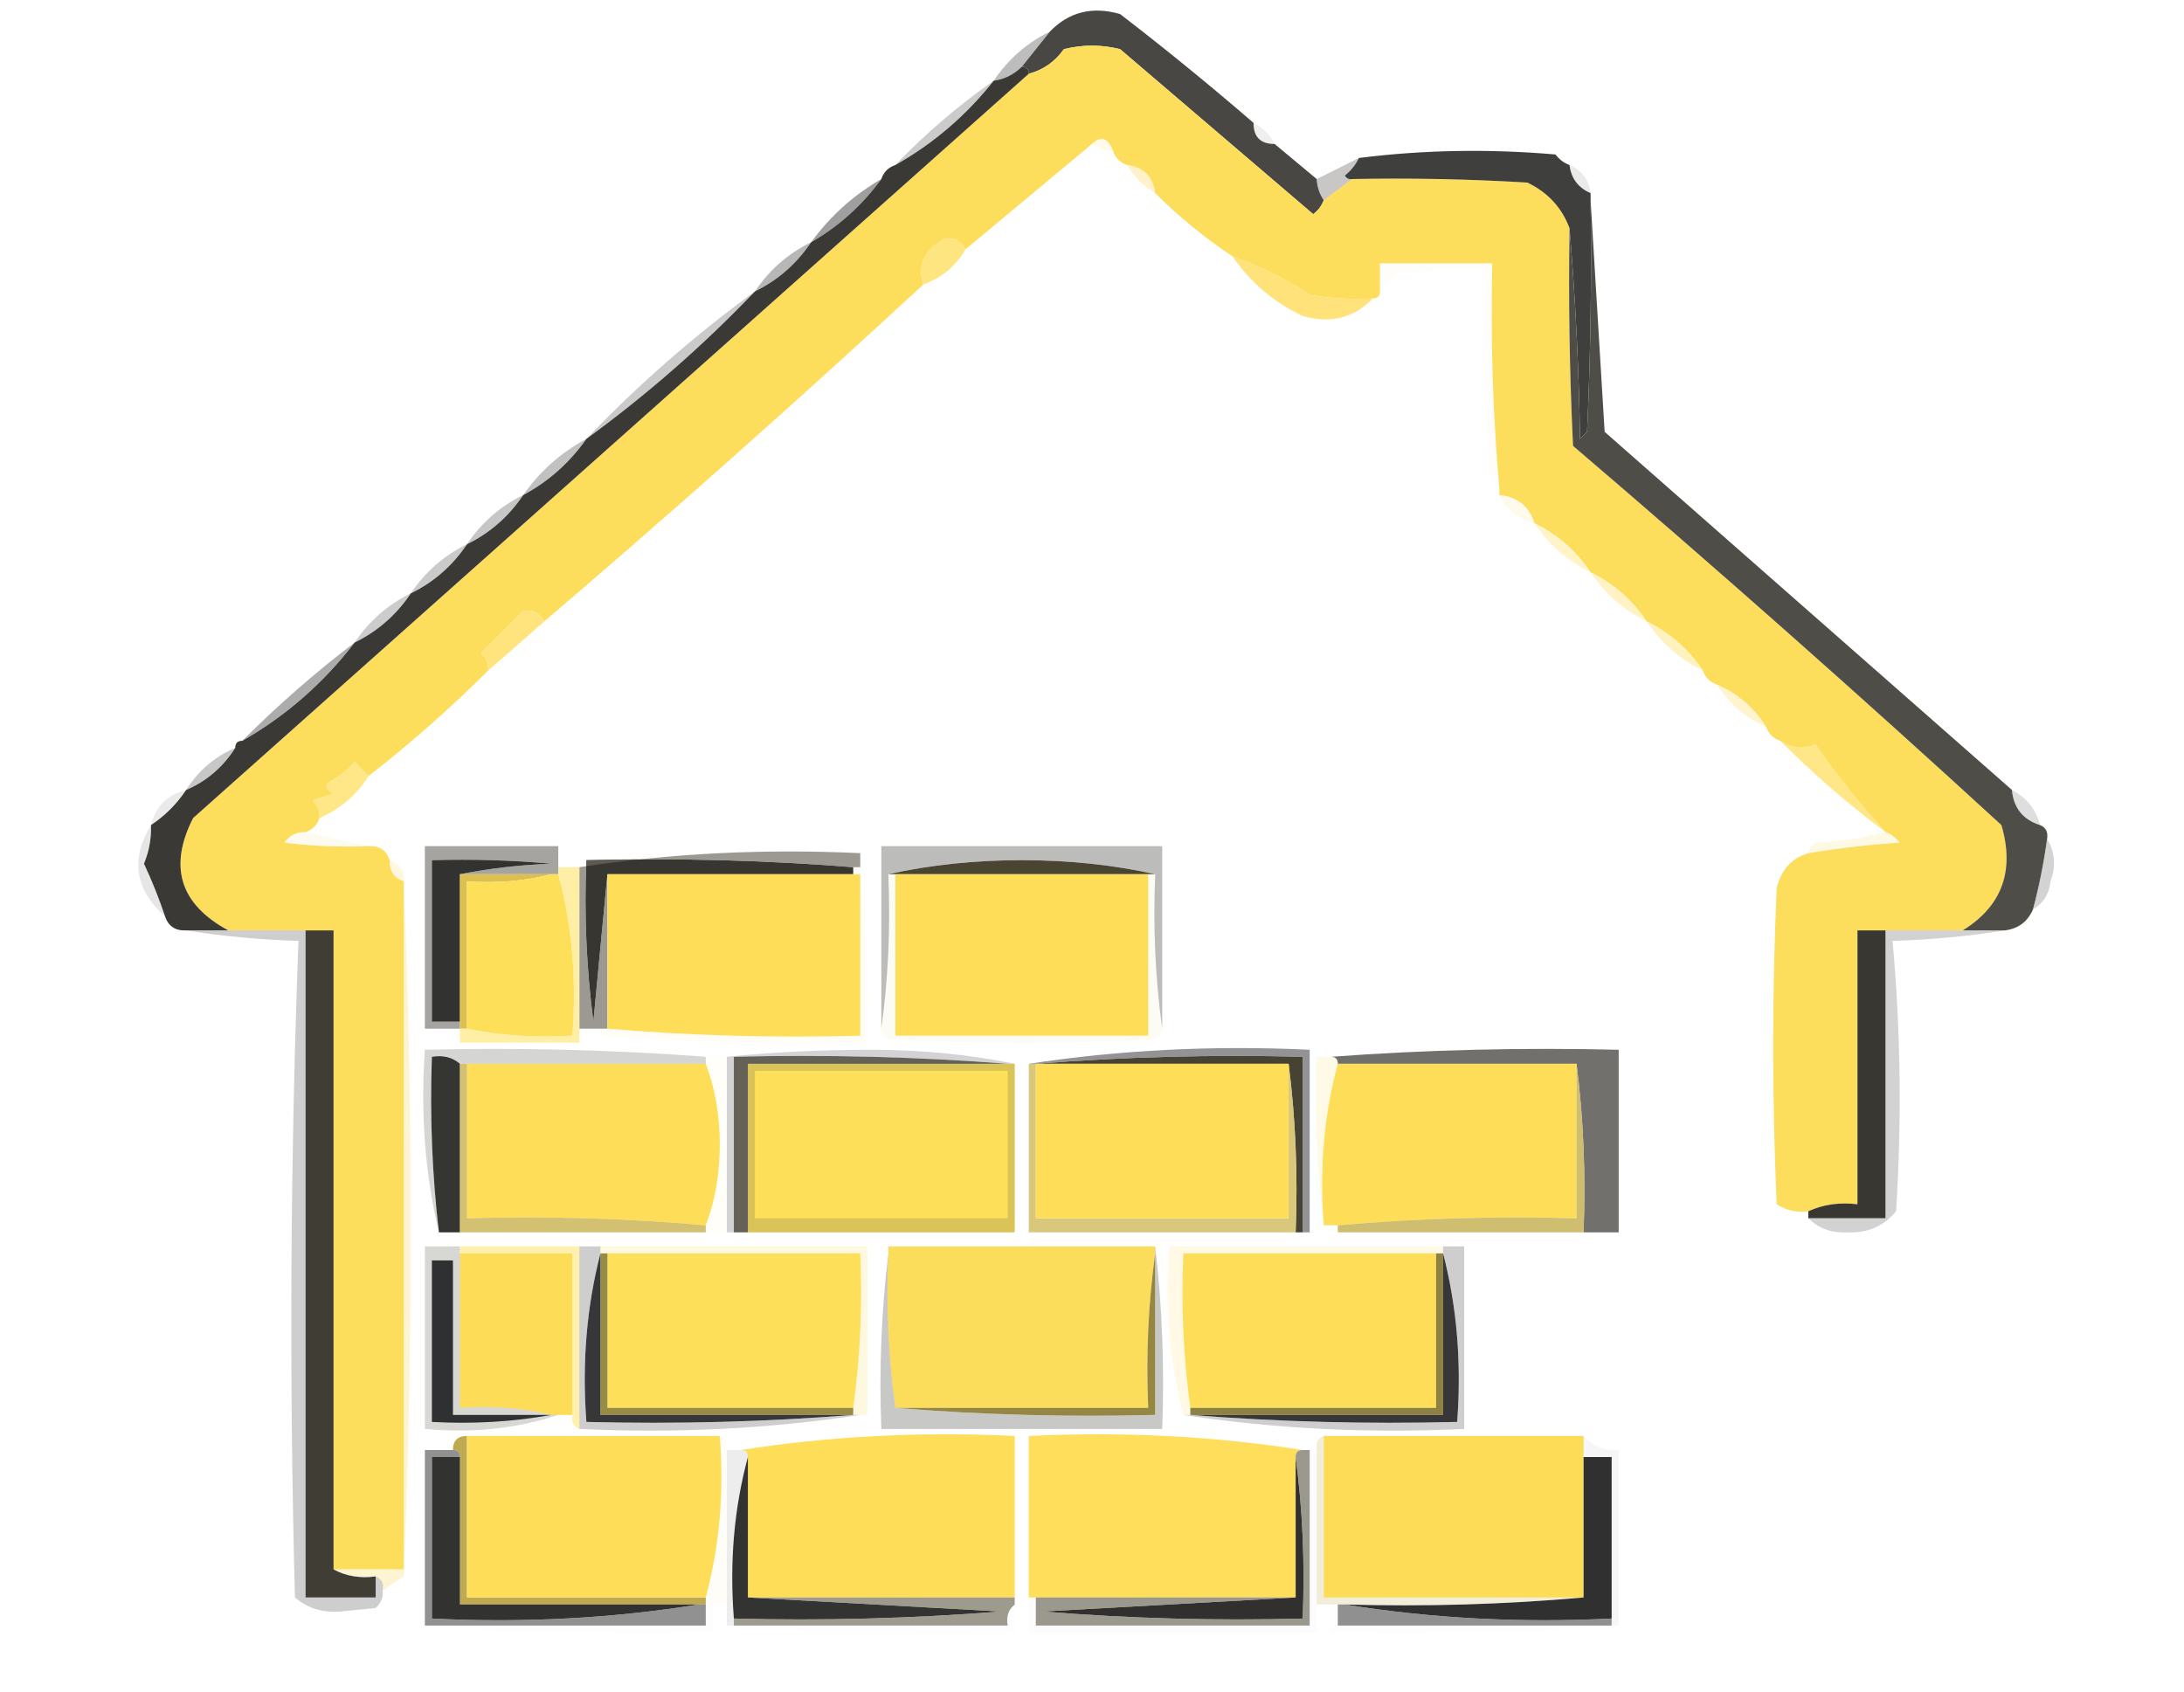 <?xml version="1.0" encoding="UTF-8"?> <svg xmlns="http://www.w3.org/2000/svg" xmlns:xlink="http://www.w3.org/1999/xlink" version="1.1" width="311px" height="241px" style="shape-rendering:geometricPrecision; text-rendering:geometricPrecision; image-rendering:optimizeQuality; fill-rule:evenodd; clip-rule:evenodd"><g><path style="opacity:0.999" fill="#484743" d="M 178.5,17.5 C 178.5,19.5 179.5,20.5 181.5,20.5C 183.5,22.167 185.5,23.833 187.5,25.5C 187.557,26.609 187.89,27.609 188.5,28.5C 188.217,29.289 187.717,29.956 187,30.5C 177.833,22.667 168.667,14.833 159.5,7C 156.833,6.333 154.167,6.333 151.5,7C 150.211,8.802 148.544,9.969 146.5,10.5C 146.5,9.833 146.167,9.5 145.5,9.5C 146.833,7.833 148.167,6.167 149.5,4.5C 152.204,1.697 155.537,0.863 159.5,2C 165.998,7.001 172.331,12.167 178.5,17.5 Z"></path></g><g><path style="opacity:1" fill="#fcdd5c" d="M 188.5,28.5 C 189.872,27.488 191.205,26.488 192.5,25.5C 200.84,25.334 209.173,25.5 217.5,26C 220.409,27.405 222.409,29.572 223.5,32.5C 223.334,42.839 223.5,53.172 224,63.5C 244.63,81.128 264.964,99.128 285,117.5C 286.913,124.03 285.08,129.03 279.5,132.5C 275.833,132.5 272.167,132.5 268.5,132.5C 267.167,132.5 265.833,132.5 264.5,132.5C 264.5,145.5 264.5,158.5 264.5,171.5C 261.941,171.198 259.607,171.532 257.5,172.5C 255.856,172.714 254.356,172.38 253,171.5C 252.333,156.5 252.333,141.5 253,126.5C 253.612,123.885 255.112,122.219 257.5,121.5C 261.785,120.792 266.118,120.292 270.5,120C 269.956,119.283 269.289,118.783 268.5,118.5C 264.865,114.532 261.532,110.365 258.5,106C 256.82,106.771 255.153,106.605 253.5,105.5C 252.5,105.167 251.833,104.5 251.5,103.5C 249.761,100.757 247.427,98.757 244.5,97.5C 243.5,97.167 242.833,96.5 242.5,95.5C 240.431,92.427 237.764,90.094 234.5,88.5C 232.431,85.427 229.764,83.094 226.5,81.5C 224.431,78.427 221.764,76.094 218.5,74.5C 217.73,72.065 216.063,70.731 213.5,70.5C 213.5,70.167 213.5,69.833 213.5,69.5C 212.57,58.872 212.237,48.205 212.5,37.5C 207.167,37.5 201.833,37.5 196.5,37.5C 196.5,38.833 196.5,40.167 196.5,41.5C 196.5,42.167 196.167,42.5 195.5,42.5C 192.482,42.665 189.482,42.498 186.5,42C 182.892,39.635 179.225,37.802 175.5,36.5C 171.518,33.848 167.851,30.848 164.5,27.5C 164.167,25.167 162.833,23.833 160.5,23.5C 159.5,23.167 158.833,22.5 158.5,21.5C 157.779,19.618 156.779,19.285 155.5,20.5C 149.5,25.5 143.5,30.5 137.5,35.5C 136.788,34.261 135.788,33.761 134.5,34C 131.593,35.623 130.593,37.79 131.5,40.5C 113.823,56.843 95.823,72.843 77.5,88.5C 76.788,87.261 75.788,86.761 74.5,87C 72.088,89.412 70.088,91.412 68.5,93C 69.252,93.671 69.586,94.504 69.5,95.5C 64.156,100.843 58.489,105.843 52.5,110.5C 51.849,109.909 51.182,109.243 50.5,108.5C 49.646,109.522 48.646,110.355 47.5,111C 46.167,111.667 46.167,112.333 47.5,113C 46.5,113.333 45.5,113.667 44.5,114C 45.252,114.671 45.586,115.504 45.5,116.5C 45.167,117.5 44.5,118.167 43.5,118.5C 42.244,118.461 41.244,118.961 40.5,120C 44.486,120.499 48.486,120.666 52.5,120.5C 54.027,120.427 55.027,121.094 55.5,122.5C 55.427,124.027 56.094,125.027 57.5,125.5C 57.5,158.167 57.5,190.833 57.5,223.5C 54.167,223.5 50.833,223.5 47.5,223.5C 47.5,193.167 47.5,162.833 47.5,132.5C 46.167,132.5 44.833,132.5 43.5,132.5C 39.833,132.5 36.167,132.5 32.5,132.5C 25.633,128.771 23.966,123.438 27.5,116.5C 67.212,81.116 106.879,45.782 146.5,10.5C 148.544,9.969 150.211,8.802 151.5,7C 154.167,6.333 156.833,6.333 159.5,7C 168.667,14.833 177.833,22.667 187,30.5C 187.717,29.956 188.217,29.289 188.5,28.5 Z"></path></g><g><path style="opacity:0.522" fill="#808080" d="M 149.5,4.5 C 148.167,6.167 146.833,7.833 145.5,9.5C 144.395,10.601 143.062,11.267 141.5,11.5C 143.569,8.427 146.236,6.094 149.5,4.5 Z"></path></g><g><path style="opacity:0.247" fill="#bfbfbf" d="M 178.5,17.5 C 179.833,18.167 180.833,19.167 181.5,20.5C 179.5,20.5 178.5,19.5 178.5,17.5 Z"></path></g><g><path style="opacity:0.337" fill="#fff0bf" d="M 155.5,20.5 C 156.779,19.285 157.779,19.618 158.5,21.5C 157.391,21.443 156.391,21.11 155.5,20.5 Z"></path></g><g><path style="opacity:0.447" fill="#8c8c8c" d="M 141.5,11.5 C 137.587,16.445 132.92,20.445 127.5,23.5C 131.785,19.029 136.452,15.029 141.5,11.5 Z"></path></g><g><path style="opacity:0.6" fill="#ffeaa9" d="M 160.5,23.5 C 162.833,23.833 164.167,25.167 164.5,27.5C 162.833,26.5 161.5,25.167 160.5,23.5 Z"></path></g><g><path style="opacity:0.463" fill="#898782" d="M 193.5,22.5 C 193.047,23.458 192.381,24.292 191.5,25C 191.728,25.399 192.062,25.565 192.5,25.5C 191.205,26.488 189.872,27.488 188.5,28.5C 187.89,27.609 187.557,26.609 187.5,25.5C 189.5,24.5 191.5,23.5 193.5,22.5 Z"></path></g><g><path style="opacity:1" fill="#3f3f3d" d="M 223.5,23.5 C 223.738,25.404 224.738,26.738 226.5,27.5C 226.5,27.833 226.5,28.167 226.5,28.5C 226.667,39.505 226.5,50.505 226,61.5C 225.667,61.833 225.333,62.167 225,62.5C 224.83,52.325 224.33,42.325 223.5,32.5C 222.409,29.572 220.409,27.405 217.5,26C 209.173,25.5 200.84,25.334 192.5,25.5C 192.062,25.565 191.728,25.399 191.5,25C 192.381,24.292 193.047,23.458 193.5,22.5C 202.657,21.342 211.991,21.176 221.5,22C 222.044,22.717 222.711,23.217 223.5,23.5 Z"></path></g><g><path style="opacity:0.286" fill="#b8b8b8" d="M 223.5,23.5 C 225.262,24.262 226.262,25.596 226.5,27.5C 224.738,26.738 223.738,25.404 223.5,23.5 Z"></path></g><g><path style="opacity:0.682" fill="#737373" d="M 125.5,25.5 C 122.769,29.234 119.436,32.234 115.5,34.5C 118.231,30.766 121.564,27.766 125.5,25.5 Z"></path></g><g><path style="opacity:1" fill="#ffe580" d="M 137.5,35.5 C 136.089,37.914 134.089,39.581 131.5,40.5C 130.593,37.79 131.593,35.623 134.5,34C 135.788,33.761 136.788,34.261 137.5,35.5 Z"></path></g><g><path style="opacity:0.537" fill="#797979" d="M 115.5,34.5 C 113.431,37.572 110.764,39.906 107.5,41.5C 109.569,38.428 112.236,36.094 115.5,34.5 Z"></path></g><g><path style="opacity:1" fill="#ffe37a" d="M 175.5,36.5 C 179.225,37.802 182.892,39.635 186.5,42C 189.482,42.498 192.482,42.665 195.5,42.5C 192.796,45.303 189.463,46.137 185.5,45C 181.387,43.052 178.054,40.219 175.5,36.5 Z"></path></g><g><path style="opacity:0.094" fill="#fdf3d2" d="M 213.5,69.5 C 212.778,69.082 212.278,68.416 212,67.5C 211.5,57.839 211.334,48.172 211.5,38.5C 207.154,38.334 202.821,38.501 198.5,39C 197.934,39.995 197.267,40.828 196.5,41.5C 196.5,40.167 196.5,38.833 196.5,37.5C 201.833,37.5 207.167,37.5 212.5,37.5C 212.237,48.205 212.57,58.872 213.5,69.5 Z"></path></g><g><path style="opacity:0.431" fill="#868686" d="M 107.5,41.5 C 100.098,49.239 92.098,56.239 83.5,62.5C 90.902,54.761 98.902,47.761 107.5,41.5 Z"></path></g><g><path style="opacity:0.998" fill="#3b3935" d="M 145.5,9.5 C 146.167,9.5 146.5,9.833 146.5,10.5C 106.879,45.782 67.212,81.116 27.5,116.5C 23.966,123.438 25.633,128.771 32.5,132.5C 30.5,132.5 28.5,132.5 26.5,132.5C 24.973,132.573 23.973,131.906 23.5,130.5C 22.651,127.965 21.651,125.465 20.5,123C 21.233,121.234 21.567,119.401 21.5,117.5C 23.5,116.167 25.167,114.5 26.5,112.5C 29.427,111.243 31.761,109.243 33.5,106.5C 33.5,105.833 33.833,105.5 34.5,105.5C 40.727,101.945 46.06,97.278 50.5,91.5C 53.764,89.906 56.431,87.573 58.5,84.5C 61.764,82.906 64.431,80.573 66.5,77.5C 69.764,75.906 72.431,73.573 74.5,70.5C 78.1,68.57 81.1,65.903 83.5,62.5C 92.098,56.239 100.098,49.239 107.5,41.5C 110.764,39.906 113.431,37.572 115.5,34.5C 119.436,32.234 122.769,29.234 125.5,25.5C 125.833,24.5 126.5,23.833 127.5,23.5C 132.92,20.445 137.587,16.445 141.5,11.5C 143.062,11.267 144.395,10.601 145.5,9.5 Z"></path></g><g><path style="opacity:0.482" fill="#7f7f7f" d="M 83.5,62.5 C 81.1,65.903 78.1,68.57 74.5,70.5C 76.9,67.097 79.9,64.43 83.5,62.5 Z"></path></g><g><path style="opacity:0.263" fill="#ffedb0" d="M 213.5,70.5 C 216.063,70.731 217.73,72.065 218.5,74.5C 216.251,73.92 214.585,72.587 213.5,70.5 Z"></path></g><g><path style="opacity:0.443" fill="#7f7f7f" d="M 74.5,70.5 C 72.431,73.573 69.764,75.906 66.5,77.5C 68.569,74.427 71.236,72.094 74.5,70.5 Z"></path></g><g><path style="opacity:0.663" fill="#ffecac" d="M 218.5,74.5 C 221.764,76.094 224.431,78.427 226.5,81.5C 223.236,79.906 220.569,77.573 218.5,74.5 Z"></path></g><g><path style="opacity:0.431" fill="#858585" d="M 66.5,77.5 C 64.431,80.573 61.764,82.906 58.5,84.5C 60.569,81.427 63.236,79.094 66.5,77.5 Z"></path></g><g><path style="opacity:0.678" fill="#ffeda9" d="M 226.5,81.5 C 229.764,83.094 232.431,85.427 234.5,88.5C 231.236,86.906 228.569,84.573 226.5,81.5 Z"></path></g><g><path style="opacity:1" fill="#ffe47d" d="M 77.5,88.5 C 74.874,90.823 72.207,93.157 69.5,95.5C 69.586,94.504 69.252,93.671 68.5,93C 70.088,91.412 72.088,89.412 74.5,87C 75.788,86.761 76.788,87.261 77.5,88.5 Z"></path></g><g><path style="opacity:0.439" fill="#8c8c8c" d="M 58.5,84.5 C 56.431,87.573 53.764,89.906 50.5,91.5C 52.569,88.427 55.236,86.094 58.5,84.5 Z"></path></g><g><path style="opacity:0.714" fill="#ffeca6" d="M 234.5,88.5 C 237.764,90.094 240.431,92.427 242.5,95.5C 239.236,93.906 236.569,91.573 234.5,88.5 Z"></path></g><g><path style="opacity:1" fill="#4f4d47" d="M 226.5,28.5 C 227.167,39.341 227.833,50.341 228.5,61.5C 247.853,78.522 267.186,95.522 286.5,112.5C 286.731,115.063 288.065,116.73 290.5,117.5C 291.338,117.842 291.672,118.508 291.5,119.5C 291.041,122.877 290.374,126.211 289.5,129.5C 288.738,131.262 287.404,132.262 285.5,132.5C 283.5,132.5 281.5,132.5 279.5,132.5C 285.08,129.03 286.913,124.03 285,117.5C 264.964,99.128 244.63,81.128 224,63.5C 223.5,53.172 223.334,42.839 223.5,32.5C 224.33,42.325 224.83,52.325 225,62.5C 225.333,62.167 225.667,61.833 226,61.5C 226.5,50.505 226.667,39.505 226.5,28.5 Z"></path></g><g><path style="opacity:0.608" fill="#767676" d="M 50.5,91.5 C 46.06,97.278 40.727,101.945 34.5,105.5C 39.532,100.467 44.865,95.8 50.5,91.5 Z"></path></g><g><path style="opacity:0.592" fill="#ffedaa" d="M 244.5,97.5 C 247.427,98.757 249.761,100.757 251.5,103.5C 248.573,102.243 246.239,100.243 244.5,97.5 Z"></path></g><g><path style="opacity:1" fill="#ffe686" d="M 253.5,105.5 C 255.153,106.605 256.82,106.771 258.5,106C 261.532,110.365 264.865,114.532 268.5,118.5C 263.199,114.534 258.199,110.2 253.5,105.5 Z"></path></g><g><path style="opacity:0.451" fill="#838383" d="M 33.5,106.5 C 31.761,109.243 29.427,111.243 26.5,112.5C 28.239,109.757 30.573,107.757 33.5,106.5 Z"></path></g><g><path style="opacity:1" fill="#ffe686" d="M 52.5,110.5 C 50.781,113.219 48.447,115.219 45.5,116.5C 45.586,115.504 45.252,114.671 44.5,114C 45.5,113.667 46.5,113.333 47.5,113C 46.167,112.333 46.167,111.667 47.5,111C 48.646,110.355 49.646,109.522 50.5,108.5C 51.182,109.243 51.849,109.909 52.5,110.5 Z"></path></g><g><path style="opacity:0.235" fill="#a8a8a8" d="M 26.5,112.5 C 25.167,114.5 23.5,116.167 21.5,117.5C 22.167,114.833 23.833,113.167 26.5,112.5 Z"></path></g><g><path style="opacity:0.325" fill="#9a9a9a" d="M 286.5,112.5 C 288.587,113.585 289.92,115.251 290.5,117.5C 288.065,116.73 286.731,115.063 286.5,112.5 Z"></path></g><g><path style="opacity:0.227" fill="#faecbc" d="M 43.5,118.5 C 46.5,119.167 49.5,119.833 52.5,120.5C 48.486,120.666 44.486,120.499 40.5,120C 41.244,118.961 42.244,118.461 43.5,118.5 Z"></path></g><g><path style="opacity:0.298" fill="#fceaa9" d="M 268.5,118.5 C 269.289,118.783 269.956,119.283 270.5,120C 266.118,120.292 261.785,120.792 257.5,121.5C 257.611,120.883 257.944,120.383 258.5,120C 262.025,119.821 265.359,119.321 268.5,118.5 Z"></path></g><g><path style="opacity:0.031" fill="#e1e1e1" d="M 122.5,121.5 C 108.791,120.852 95.458,121.519 82.5,123.5C 82.167,123.5 81.833,123.5 81.5,123.5C 81.5,122.5 81.5,121.5 81.5,120.5C 95.344,120.171 109.01,120.504 122.5,121.5 Z"></path></g><g><path style="opacity:0.644" fill="#74726d" d="M 79.5,123.5 C 79.5,123.833 79.5,124.167 79.5,124.5C 79.167,124.5 78.833,124.5 78.5,124.5C 74.167,124.5 69.833,124.5 65.5,124.5C 69.647,123.675 73.981,123.175 78.5,123C 72.843,122.501 67.176,122.334 61.5,122.5C 61.5,130.167 61.5,137.833 61.5,145.5C 62.833,145.5 64.167,145.5 65.5,145.5C 65.5,145.833 65.5,146.167 65.5,146.5C 63.833,146.5 62.167,146.5 60.5,146.5C 60.5,137.833 60.5,129.167 60.5,120.5C 66.833,120.5 73.167,120.5 79.5,120.5C 79.5,121.5 79.5,122.5 79.5,123.5 Z"></path></g><g><path style="opacity:1" fill="#323231" d="M 65.5,124.5 C 65.5,131.5 65.5,138.5 65.5,145.5C 64.167,145.5 62.833,145.5 61.5,145.5C 61.5,137.833 61.5,130.167 61.5,122.5C 67.176,122.334 72.843,122.501 78.5,123C 73.981,123.175 69.647,123.675 65.5,124.5 Z"></path></g><g><path style="opacity:0.42" fill="#ffedb8" d="M 55.5,122.5 C 56.906,122.973 57.573,123.973 57.5,125.5C 56.094,125.027 55.427,124.027 55.5,122.5 Z"></path></g><g><path style="opacity:0.999" fill="#383631" d="M 121.5,123.5 C 121.5,123.833 121.5,124.167 121.5,124.5C 109.833,124.5 98.167,124.5 86.5,124.5C 85.833,131.345 85.167,138.345 84.5,145.5C 83.502,137.862 83.169,130.196 83.5,122.5C 96.344,122.171 109.011,122.505 121.5,123.5 Z"></path></g><g><path style="opacity:0.011" fill="#fdfcfa" d="M 121.5,124.5 C 121.5,124.167 121.5,123.833 121.5,123.5C 121.833,123.5 122.167,123.5 122.5,123.5C 123.825,127.276 124.491,131.443 124.5,136C 124.499,140.347 124.166,144.514 123.5,148.5C 123.826,140.316 123.492,132.316 122.5,124.5C 122.167,124.5 121.833,124.5 121.5,124.5 Z"></path></g><g><path style="opacity:0.443" fill="#9c9c9c" d="M 291.5,119.5 C 292.622,121.288 292.789,123.288 292,125.5C 291.8,127.32 290.966,128.653 289.5,129.5C 290.374,126.211 291.041,122.877 291.5,119.5 Z"></path></g><g><path style="opacity:0.271" fill="#a2a2a2" d="M 21.5,117.5 C 21.567,119.401 21.233,121.234 20.5,123C 21.651,125.465 22.651,127.965 23.5,130.5C 19.206,126.7 18.539,122.367 21.5,117.5 Z"></path></g><g><path style="opacity:1" fill="#dbc050" d="M 65.5,124.5 C 69.833,124.5 74.167,124.5 78.5,124.5C 74.702,125.483 70.702,125.817 66.5,125.5C 66.5,132.5 66.5,139.5 66.5,146.5C 66.167,146.5 65.833,146.5 65.5,146.5C 65.5,146.167 65.5,145.833 65.5,145.5C 65.5,138.5 65.5,131.5 65.5,124.5 Z"></path></g><g><path style="opacity:1" fill="#fedf59" d="M 78.5,124.5 C 78.833,124.5 79.167,124.5 79.5,124.5C 81.465,131.76 82.132,139.427 81.5,147.5C 76.305,147.821 71.305,147.487 66.5,146.5C 66.5,139.5 66.5,132.5 66.5,125.5C 70.702,125.817 74.702,125.483 78.5,124.5 Z"></path></g><g><path style="opacity:0.685" fill="#6e6b61" d="M 122.5,121.5 C 122.5,122.167 122.5,122.833 122.5,123.5C 122.167,123.5 121.833,123.5 121.5,123.5C 109.011,122.505 96.344,122.171 83.5,122.5C 83.169,130.196 83.502,137.862 84.5,145.5C 85.167,138.345 85.833,131.345 86.5,124.5C 86.5,131.833 86.5,139.167 86.5,146.5C 86.167,146.5 85.833,146.5 85.5,146.5C 84.5,146.5 83.5,146.5 82.5,146.5C 82.5,138.833 82.5,131.167 82.5,123.5C 95.458,121.519 108.791,120.852 122.5,121.5 Z"></path></g><g><path style="opacity:1" fill="#fede59" d="M 86.5,124.5 C 98.167,124.5 109.833,124.5 121.5,124.5C 121.833,124.5 122.167,124.5 122.5,124.5C 122.5,132.167 122.5,139.833 122.5,147.5C 110.322,147.828 98.322,147.495 86.5,146.5C 86.5,139.167 86.5,131.833 86.5,124.5 Z"></path></g><g><path style="opacity:0.996" fill="#393732" d="M 268.5,132.5 C 268.5,146.167 268.5,159.833 268.5,173.5C 264.833,173.5 261.167,173.5 257.5,173.5C 257.5,173.167 257.5,172.833 257.5,172.5C 259.607,171.532 261.941,171.198 264.5,171.5C 264.5,158.5 264.5,145.5 264.5,132.5C 265.833,132.5 267.167,132.5 268.5,132.5 Z"></path></g><g><path style="opacity:1" fill="#403d34" d="M 43.5,132.5 C 44.833,132.5 46.167,132.5 47.5,132.5C 47.5,162.833 47.5,193.167 47.5,223.5C 49.265,224.461 51.265,224.795 53.5,224.5C 53.5,225.5 53.5,226.5 53.5,227.5C 50.167,227.5 46.833,227.5 43.5,227.5C 43.5,195.833 43.5,164.167 43.5,132.5 Z"></path></g><g><path style="opacity:0.777" fill="#fee98d" d="M 79.5,124.5 C 79.5,124.167 79.5,123.833 79.5,123.5C 80.167,123.5 80.833,123.5 81.5,123.5C 81.833,123.5 82.167,123.5 82.5,123.5C 82.5,131.167 82.5,138.833 82.5,146.5C 82.5,147.167 82.5,147.833 82.5,148.5C 76.833,148.5 71.167,148.5 65.5,148.5C 65.5,147.833 65.5,147.167 65.5,146.5C 65.833,146.5 66.167,146.5 66.5,146.5C 71.305,147.487 76.305,147.821 81.5,147.5C 82.132,139.427 81.465,131.76 79.5,124.5 Z"></path></g><g><path style="opacity:0.516" fill="#7f7e7d" d="M 165.5,146.5 C 164.508,139.352 164.175,132.019 164.5,124.5C 158.537,123.17 152.204,122.504 145.5,122.5C 138.796,122.504 132.463,123.17 126.5,124.5C 126.825,132.019 126.492,139.352 125.5,146.5C 125.5,137.833 125.5,129.167 125.5,120.5C 138.833,120.5 152.167,120.5 165.5,120.5C 165.5,129.167 165.5,137.833 165.5,146.5 Z"></path></g><g><path style="opacity:1" fill="#4a4433" d="M 164.5,124.5 C 164.167,124.5 163.833,124.5 163.5,124.5C 151.5,124.5 139.5,124.5 127.5,124.5C 127.167,124.5 126.833,124.5 126.5,124.5C 132.463,123.17 138.796,122.504 145.5,122.5C 152.204,122.504 158.537,123.17 164.5,124.5 Z"></path></g><g><path style="opacity:0.004" fill="#fffefc" d="M 60.5,146.5 C 62.167,146.5 63.833,146.5 65.5,146.5C 65.5,147.167 65.5,147.833 65.5,148.5C 63.694,147.976 62.028,147.309 60.5,146.5 Z"></path></g><g><path style="opacity:0.011" fill="#fefffe" d="M 82.5,146.5 C 83.5,146.5 84.5,146.5 85.5,146.5C 85.5,146.833 85.5,147.167 85.5,147.5C 84.391,147.557 83.391,147.89 82.5,148.5C 82.5,147.833 82.5,147.167 82.5,146.5 Z"></path></g><g><path style="opacity:0.082" fill="#ffe691" d="M 122.5,124.5 C 123.492,132.316 123.826,140.316 123.5,148.5C 110.656,148.829 97.989,148.495 85.5,147.5C 85.5,147.167 85.5,146.833 85.5,146.5C 85.833,146.5 86.167,146.5 86.5,146.5C 98.322,147.495 110.322,147.828 122.5,147.5C 122.5,139.833 122.5,132.167 122.5,124.5 Z"></path></g><g><path style="opacity:0.078" fill="#d5c071" d="M 126.5,124.5 C 126.833,124.5 127.167,124.5 127.5,124.5C 127.5,132.167 127.5,139.833 127.5,147.5C 139.5,147.5 151.5,147.5 163.5,147.5C 163.5,139.833 163.5,132.167 163.5,124.5C 163.833,124.5 164.167,124.5 164.5,124.5C 164.175,132.019 164.508,139.352 165.5,146.5C 165.389,147.117 165.056,147.617 164.5,148C 151.833,148.667 139.167,148.667 126.5,148C 125.944,147.617 125.611,147.117 125.5,146.5C 126.492,139.352 126.825,132.019 126.5,124.5 Z"></path></g><g><path style="opacity:1" fill="#fede59" d="M 127.5,124.5 C 139.5,124.5 151.5,124.5 163.5,124.5C 163.5,132.167 163.5,139.833 163.5,147.5C 151.5,147.5 139.5,147.5 127.5,147.5C 127.5,139.833 127.5,132.167 127.5,124.5 Z"></path></g><g><path style="opacity:0.329" fill="#7b7c80" d="M 144.5,151.5 C 144.167,151.5 143.833,151.5 143.5,151.5C 130.677,150.505 117.677,150.171 104.5,150.5C 104.5,158.833 104.5,167.167 104.5,175.5C 104.167,175.5 103.833,175.5 103.5,175.5C 103.5,167.167 103.5,158.833 103.5,150.5C 110.158,149.834 116.992,149.5 124,149.5C 131.201,149.503 138.034,150.17 144.5,151.5 Z"></path></g><g><path style="opacity:0.998" fill="#353532" d="M 65.5,151.5 C 65.5,159.5 65.5,167.5 65.5,175.5C 64.5,175.5 63.5,175.5 62.5,175.5C 61.531,167.252 61.198,158.918 61.5,150.5C 63.099,150.232 64.432,150.566 65.5,151.5 Z"></path></g><g><path style="opacity:0.811" fill="#504f4a" d="M 189.5,150.5 C 202.99,149.504 216.656,149.171 230.5,149.5C 230.5,158.167 230.5,166.833 230.5,175.5C 228.833,175.5 227.167,175.5 225.5,175.5C 225.826,167.316 225.492,159.316 224.5,151.5C 213.167,151.5 201.833,151.5 190.5,151.5C 190.5,150.833 190.167,150.5 189.5,150.5 Z"></path></g><g><path style="opacity:1" fill="#dbc457" d="M 143.5,151.5 C 143.833,151.5 144.167,151.5 144.5,151.5C 144.5,159.5 144.5,167.5 144.5,175.5C 131.833,175.5 119.167,175.5 106.5,175.5C 106.5,167.5 106.5,159.5 106.5,151.5C 118.833,151.5 131.167,151.5 143.5,151.5 Z"></path></g><g><path style="opacity:0.998" fill="#474333" d="M 147.5,151.5 C 159.989,150.505 172.656,150.171 185.5,150.5C 185.5,158.833 185.5,167.167 185.5,175.5C 185.167,175.5 184.833,175.5 184.5,175.5C 184.826,167.316 184.492,159.316 183.5,151.5C 171.5,151.5 159.5,151.5 147.5,151.5 Z"></path></g><g><path style="opacity:0.277" fill="#feeaa1" d="M 187.5,150.5 C 188.167,150.5 188.833,150.5 189.5,150.5C 190.167,150.5 190.5,150.833 190.5,151.5C 188.535,158.76 187.868,166.427 188.5,174.5C 187.508,166.684 187.174,158.684 187.5,150.5 Z"></path></g><g><path style="opacity:1" fill="#fede58" d="M 66.5,151.5 C 77.833,151.5 89.167,151.5 100.5,151.5C 101.823,154.938 102.49,158.771 102.5,163C 102.49,167.229 101.823,171.062 100.5,174.5C 89.346,173.505 78.012,173.172 66.5,173.5C 66.5,166.167 66.5,158.833 66.5,151.5 Z"></path></g><g><path style="opacity:1" fill="#fedf59" d="M 107.5,152.5 C 119.5,152.5 131.5,152.5 143.5,152.5C 143.5,159.5 143.5,166.5 143.5,173.5C 131.5,173.5 119.5,173.5 107.5,173.5C 107.5,166.5 107.5,159.5 107.5,152.5 Z"></path></g><g><path style="opacity:1" fill="#fede58" d="M 190.5,151.5 C 201.833,151.5 213.167,151.5 224.5,151.5C 224.5,158.833 224.5,166.167 224.5,173.5C 212.988,173.172 201.654,173.505 190.5,174.5C 189.833,174.5 189.167,174.5 188.5,174.5C 187.868,166.427 188.535,158.76 190.5,151.5 Z"></path></g><g><path style="opacity:0.443" fill="#9b9b9b" d="M 268.5,132.5 C 272.167,132.5 275.833,132.5 279.5,132.5C 281.5,132.5 283.5,132.5 285.5,132.5C 280.349,133.327 275.016,133.827 269.5,134C 270.655,146.758 270.822,159.591 270,172.5C 268.227,174.651 265.894,175.651 263,175.5C 260.779,175.607 258.946,174.94 257.5,173.5C 261.167,173.5 264.833,173.5 268.5,173.5C 268.5,159.833 268.5,146.167 268.5,132.5 Z"></path></g><g><path style="opacity:0.257" fill="#5d5b55" d="M 100.5,150.5 C 100.5,150.833 100.5,151.167 100.5,151.5C 89.167,151.5 77.833,151.5 66.5,151.5C 66.167,151.5 65.833,151.5 65.5,151.5C 64.432,150.566 63.099,150.232 61.5,150.5C 61.198,158.918 61.531,167.252 62.5,175.5C 60.53,167.231 59.864,158.565 60.5,149.5C 74.01,149.171 87.344,149.504 100.5,150.5 Z"></path></g><g><path style="opacity:0.653" fill="#5a5b5e" d="M 186.5,149.5 C 186.5,158.167 186.5,166.833 186.5,175.5C 186.167,175.5 185.833,175.5 185.5,175.5C 185.5,167.167 185.5,158.833 185.5,150.5C 172.656,150.171 159.989,150.505 147.5,151.5C 147.167,151.5 146.833,151.5 146.5,151.5C 159.458,149.519 172.791,148.852 186.5,149.5 Z"></path></g><g><path style="opacity:0.851" fill="#4a463a" d="M 143.5,151.5 C 131.167,151.5 118.833,151.5 106.5,151.5C 106.5,159.5 106.5,167.5 106.5,175.5C 105.833,175.5 105.167,175.5 104.5,175.5C 104.5,167.167 104.5,158.833 104.5,150.5C 117.677,150.171 130.677,150.505 143.5,151.5 Z"></path></g><g><path style="opacity:0.027" fill="#c4dffb" d="M 186.5,149.5 C 187.167,149.5 187.5,149.833 187.5,150.5C 187.174,158.684 187.508,166.684 188.5,174.5C 189.167,174.5 189.833,174.5 190.5,174.5C 190.5,174.833 190.5,175.167 190.5,175.5C 189.167,175.5 187.833,175.5 186.5,175.5C 186.5,166.833 186.5,158.167 186.5,149.5 Z"></path></g><g><path style="opacity:0.098" fill="#fff6c8" d="M 100.5,151.5 C 100.5,151.167 100.5,150.833 100.5,150.5C 101.5,150.5 102.5,150.5 103.5,150.5C 103.5,158.833 103.5,167.167 103.5,175.5C 102.5,175.5 101.5,175.5 100.5,175.5C 100.5,175.167 100.5,174.833 100.5,174.5C 101.823,171.062 102.49,167.229 102.5,163C 102.49,158.771 101.823,154.938 100.5,151.5 Z"></path></g><g><path style="opacity:0.807" fill="#c8b250" d="M 65.5,151.5 C 65.833,151.5 66.167,151.5 66.5,151.5C 66.5,158.833 66.5,166.167 66.5,173.5C 78.012,173.172 89.346,173.505 100.5,174.5C 100.5,174.833 100.5,175.167 100.5,175.5C 88.833,175.5 77.167,175.5 65.5,175.5C 65.5,167.5 65.5,159.5 65.5,151.5 Z"></path></g><g><path style="opacity:0.812" fill="#d0bb5d" d="M 146.5,151.5 C 146.833,151.5 147.167,151.5 147.5,151.5C 147.5,158.833 147.5,166.167 147.5,173.5C 159.5,173.5 171.5,173.5 183.5,173.5C 183.5,166.167 183.5,158.833 183.5,151.5C 184.492,159.316 184.826,167.316 184.5,175.5C 171.833,175.5 159.167,175.5 146.5,175.5C 146.5,167.5 146.5,159.5 146.5,151.5 Z"></path></g><g><path style="opacity:1" fill="#fede58" d="M 147.5,151.5 C 159.5,151.5 171.5,151.5 183.5,151.5C 183.5,158.833 183.5,166.167 183.5,173.5C 171.5,173.5 159.5,173.5 147.5,173.5C 147.5,166.167 147.5,158.833 147.5,151.5 Z"></path></g><g><path style="opacity:0.814" fill="#c5af4f" d="M 224.5,151.5 C 225.492,159.316 225.826,167.316 225.5,175.5C 213.833,175.5 202.167,175.5 190.5,175.5C 190.5,175.167 190.5,174.833 190.5,174.5C 201.654,173.505 212.988,173.172 224.5,173.5C 224.5,166.167 224.5,158.833 224.5,151.5 Z"></path></g><g><path style="opacity:0.299" fill="#fee997" d="M 85.5,178.5 C 85.5,178.167 85.5,177.833 85.5,177.5C 98.167,177.5 110.833,177.5 123.5,177.5C 123.5,185.5 123.5,193.5 123.5,201.5C 123.167,201.5 122.833,201.5 122.5,201.5C 122.167,201.5 121.833,201.5 121.5,201.5C 121.5,201.167 121.5,200.833 121.5,200.5C 122.492,193.352 122.825,186.019 122.5,178.5C 110.5,178.5 98.5,178.5 86.5,178.5C 86.167,178.5 85.833,178.5 85.5,178.5 Z"></path></g><g><path style="opacity:0.01" fill="#fefefe" d="M 123.5,177.5 C 124.5,177.5 125.5,177.5 126.5,177.5C 126.5,177.833 126.5,178.167 126.5,178.5C 125.507,186.65 125.174,194.983 125.5,203.5C 124.833,202.833 124.167,202.167 123.5,201.5C 123.5,193.5 123.5,185.5 123.5,177.5 Z"></path></g><g><path style="opacity:0.303" fill="#ffecad" d="M 205.5,177.5 C 205.5,177.833 205.5,178.167 205.5,178.5C 205.167,178.5 204.833,178.5 204.5,178.5C 192.5,178.5 180.5,178.5 168.5,178.5C 168.175,186.019 168.508,193.352 169.5,200.5C 169.5,200.833 169.5,201.167 169.5,201.5C 169.167,201.5 168.833,201.5 168.5,201.5C 166.533,193.903 165.866,185.903 166.5,177.5C 179.5,177.5 192.5,177.5 205.5,177.5 Z"></path></g><g><path style="opacity:1" fill="#fddd58" d="M 65.5,178.5 C 70.833,178.5 76.167,178.5 81.5,178.5C 81.5,186.167 81.5,193.833 81.5,201.5C 80.833,201.5 80.167,201.5 79.5,201.5C 79.167,201.5 78.833,201.5 78.5,201.5C 74.366,200.515 70.032,200.182 65.5,200.5C 65.5,193.167 65.5,185.833 65.5,178.5 Z"></path></g><g><path style="opacity:1" fill="#fedf59" d="M 86.5,178.5 C 98.5,178.5 110.5,178.5 122.5,178.5C 122.825,186.019 122.492,193.352 121.5,200.5C 109.833,200.5 98.167,200.5 86.5,200.5C 86.5,193.167 86.5,185.833 86.5,178.5 Z"></path></g><g><path style="opacity:1" fill="#fcdd5b" d="M 126.5,177.5 C 139.167,177.5 151.833,177.5 164.5,177.5C 164.5,177.833 164.5,178.167 164.5,178.5C 163.508,185.648 163.175,192.981 163.5,200.5C 151.5,200.5 139.5,200.5 127.5,200.5C 126.508,193.352 126.175,186.019 126.5,178.5C 126.5,178.167 126.5,177.833 126.5,177.5 Z"></path></g><g><path style="opacity:1" fill="#fede59" d="M 204.5,178.5 C 204.5,185.833 204.5,193.167 204.5,200.5C 192.833,200.5 181.167,200.5 169.5,200.5C 168.508,193.352 168.175,186.019 168.5,178.5C 180.5,178.5 192.5,178.5 204.5,178.5 Z"></path></g><g><path style="opacity:0.374" fill="#fae285" d="M 57.5,125.5 C 58.83,158.336 58.83,191.336 57.5,224.5C 56.482,225.193 55.482,225.859 54.5,226.5C 54.672,225.508 54.338,224.842 53.5,224.5C 51.265,224.795 49.265,224.461 47.5,223.5C 50.833,223.5 54.167,223.5 57.5,223.5C 57.5,190.833 57.5,158.167 57.5,125.5 Z"></path></g><g><path style="opacity:0.255" fill="#656256" d="M 65.5,177.5 C 65.5,177.833 65.5,178.167 65.5,178.5C 65.5,185.833 65.5,193.167 65.5,200.5C 70.032,200.182 74.366,200.515 78.5,201.5C 78.833,201.5 79.167,201.5 79.5,201.5C 73.588,203.456 67.255,204.123 60.5,203.5C 60.5,194.833 60.5,186.167 60.5,177.5C 62.167,177.5 63.833,177.5 65.5,177.5 Z"></path></g><g><path style="opacity:0.997" fill="#2f3031" d="M 78.5,201.5 C 73.025,202.489 67.358,202.822 61.5,202.5C 61.5,194.833 61.5,187.167 61.5,179.5C 62.5,179.5 63.5,179.5 64.5,179.5C 64.5,186.833 64.5,194.167 64.5,201.5C 69.167,201.5 73.833,201.5 78.5,201.5 Z"></path></g><g><path style="opacity:0.769" fill="#feeb95" d="M 65.5,178.5 C 65.5,178.167 65.5,177.833 65.5,177.5C 71.167,177.5 76.833,177.5 82.5,177.5C 82.5,186.167 82.5,194.833 82.5,203.5C 81.662,203.158 81.328,202.492 81.5,201.5C 81.5,193.833 81.5,186.167 81.5,178.5C 76.167,178.5 70.833,178.5 65.5,178.5 Z"></path></g><g><path style="opacity:1" fill="#988b44" d="M 85.5,178.5 C 85.833,178.5 86.167,178.5 86.5,178.5C 86.5,185.833 86.5,193.167 86.5,200.5C 98.167,200.5 109.833,200.5 121.5,200.5C 121.5,200.833 121.5,201.167 121.5,201.5C 109.5,201.5 97.5,201.5 85.5,201.5C 85.5,193.833 85.5,186.167 85.5,178.5 Z"></path></g><g><path style="opacity:1" fill="#8e8242" d="M 204.5,178.5 C 204.833,178.5 205.167,178.5 205.5,178.5C 205.5,186.167 205.5,193.833 205.5,201.5C 193.5,201.5 181.5,201.5 169.5,201.5C 169.5,201.167 169.5,200.833 169.5,200.5C 181.167,200.5 192.833,200.5 204.5,200.5C 204.5,193.167 204.5,185.833 204.5,178.5 Z"></path></g><g><path style="opacity:0.96" fill="#2f2e30" d="M 85.5,178.5 C 85.5,186.167 85.5,193.833 85.5,201.5C 97.5,201.5 109.5,201.5 121.5,201.5C 109.011,202.495 96.344,202.829 83.5,202.5C 82.867,194.097 83.533,186.097 85.5,178.5 Z"></path></g><g><path style="opacity:0.96" fill="#2f2f31" d="M 205.5,178.5 C 207.467,186.097 208.134,194.097 207.5,202.5C 194.656,202.829 181.989,202.495 169.5,201.5C 181.5,201.5 193.5,201.5 205.5,201.5C 205.5,193.833 205.5,186.167 205.5,178.5 Z"></path></g><g><path style="opacity:0.337" fill="#6e6e6f" d="M 82.5,177.5 C 83.5,177.5 84.5,177.5 85.5,177.5C 85.5,177.833 85.5,178.167 85.5,178.5C 83.533,186.097 82.867,194.097 83.5,202.5C 96.344,202.829 109.011,202.495 121.5,201.5C 121.833,201.5 122.167,201.5 122.5,201.5C 109.542,203.481 96.209,204.148 82.5,203.5C 82.5,194.833 82.5,186.167 82.5,177.5 Z"></path></g><g><path style="opacity:0.335" fill="#5a5a59" d="M 164.5,177.5 C 165.493,185.984 165.826,194.651 165.5,203.5C 152.167,203.5 138.833,203.5 125.5,203.5C 125.174,194.983 125.507,186.65 126.5,178.5C 126.175,186.019 126.508,193.352 127.5,200.5C 139.655,201.495 151.989,201.829 164.5,201.5C 164.5,193.833 164.5,186.167 164.5,178.5C 164.5,178.167 164.5,177.833 164.5,177.5 Z"></path></g><g><path style="opacity:1" fill="#958742" d="M 164.5,178.5 C 164.5,186.167 164.5,193.833 164.5,201.5C 151.989,201.829 139.655,201.495 127.5,200.5C 139.5,200.5 151.5,200.5 163.5,200.5C 163.175,192.981 163.508,185.648 164.5,178.5 Z"></path></g><g><path style="opacity:0.338" fill="#6e6e6e" d="M 205.5,178.5 C 205.5,178.167 205.5,177.833 205.5,177.5C 206.5,177.5 207.5,177.5 208.5,177.5C 208.5,186.167 208.5,194.833 208.5,203.5C 194.791,204.148 181.458,203.481 168.5,201.5C 168.833,201.5 169.167,201.5 169.5,201.5C 181.989,202.495 194.656,202.829 207.5,202.5C 208.134,194.097 207.467,186.097 205.5,178.5 Z"></path></g><g><path style="opacity:0.286" fill="#d4c27c" d="M 188.5,204.5 C 188.5,212.167 188.5,219.833 188.5,227.5C 200.833,227.5 213.167,227.5 225.5,227.5C 214.346,228.495 203.012,228.828 191.5,228.5C 191.167,228.5 190.833,228.5 190.5,228.5C 190.167,228.5 189.833,228.5 189.5,228.5C 188.833,228.5 188.167,228.5 187.5,228.5C 187.5,221.167 187.5,213.833 187.5,206.5C 187.328,205.508 187.662,204.842 188.5,204.5 Z"></path></g><g><path style="opacity:1" fill="#c0aa51" d="M 66.5,204.5 C 66.5,212.167 66.5,219.833 66.5,227.5C 77.833,227.5 89.167,227.5 100.5,227.5C 100.5,227.833 100.5,228.167 100.5,228.5C 100.167,228.5 99.833,228.5 99.5,228.5C 88.167,228.5 76.833,228.5 65.5,228.5C 65.5,221.5 65.5,214.5 65.5,207.5C 65.5,206.833 65.167,206.5 64.5,206.5C 64.5,205.167 65.167,204.5 66.5,204.5 Z"></path></g><g><path style="opacity:1" fill="#fede59" d="M 66.5,204.5 C 78.5,204.5 90.5,204.5 102.5,204.5C 103.132,212.573 102.465,220.24 100.5,227.5C 89.167,227.5 77.833,227.5 66.5,227.5C 66.5,219.833 66.5,212.167 66.5,204.5 Z"></path></g><g><path style="opacity:1" fill="#fede59" d="M 144.5,227.5 C 131.833,227.5 119.167,227.5 106.5,227.5C 106.5,220.833 106.5,214.167 106.5,207.5C 106.5,206.833 106.167,206.5 105.5,206.5C 118.124,204.519 131.124,203.852 144.5,204.5C 144.5,212.167 144.5,219.833 144.5,227.5 Z"></path></g><g><path style="opacity:1" fill="#fede5a" d="M 185.5,206.5 C 184.833,206.5 184.5,206.833 184.5,207.5C 184.5,214.167 184.5,220.833 184.5,227.5C 172.167,227.5 159.833,227.5 147.5,227.5C 147.167,227.5 146.833,227.5 146.5,227.5C 146.5,219.833 146.5,212.167 146.5,204.5C 159.876,203.852 172.876,204.519 185.5,206.5 Z"></path></g><g><path style="opacity:1" fill="#fddd58" d="M 188.5,204.5 C 200.833,204.5 213.167,204.5 225.5,204.5C 225.5,205.5 225.5,206.5 225.5,207.5C 225.5,214.167 225.5,220.833 225.5,227.5C 213.167,227.5 200.833,227.5 188.5,227.5C 188.5,219.833 188.5,212.167 188.5,204.5 Z"></path></g><g><path style="opacity:1" fill="#323230" d="M 65.5,207.5 C 65.5,214.5 65.5,221.5 65.5,228.5C 76.833,228.5 88.167,228.5 99.5,228.5C 87.211,230.48 74.544,231.147 61.5,230.5C 61.5,222.833 61.5,215.167 61.5,207.5C 62.833,207.5 64.167,207.5 65.5,207.5 Z"></path></g><g><path style="opacity:1" fill="#313030" d="M 225.5,207.5 C 226.833,207.5 228.167,207.5 229.5,207.5C 229.5,215.167 229.5,222.833 229.5,230.5C 216.456,231.147 203.789,230.48 191.5,228.5C 203.012,228.828 214.346,228.495 225.5,227.5C 225.5,220.833 225.5,214.167 225.5,207.5 Z"></path></g><g><path style="opacity:0.188" fill="#a0a09f" d="M 103.5,206.5 C 104.167,206.5 104.833,206.5 105.5,206.5C 106.167,206.5 106.5,206.833 106.5,207.5C 104.535,214.76 103.868,222.427 104.5,230.5C 104.5,230.833 104.5,231.167 104.5,231.5C 104.167,231.5 103.833,231.5 103.5,231.5C 103.5,230.5 103.5,229.5 103.5,228.5C 103.5,221.167 103.5,213.833 103.5,206.5 Z"></path></g><g><path style="opacity:0.114" fill="#b0b0b0" d="M 225.5,204.5 C 226.779,205.968 228.446,206.635 230.5,206.5C 230.5,214.833 230.5,223.167 230.5,231.5C 230.167,231.5 229.833,231.5 229.5,231.5C 229.5,231.167 229.5,230.833 229.5,230.5C 229.5,222.833 229.5,215.167 229.5,207.5C 228.167,207.5 226.833,207.5 225.5,207.5C 225.5,206.5 225.5,205.5 225.5,204.5 Z"></path></g><g><path style="opacity:0.471" fill="#989898" d="M 26.5,132.5 C 28.5,132.5 30.5,132.5 32.5,132.5C 36.167,132.5 39.833,132.5 43.5,132.5C 43.5,164.167 43.5,195.833 43.5,227.5C 46.833,227.5 50.167,227.5 53.5,227.5C 53.5,226.5 53.5,225.5 53.5,224.5C 54.338,224.842 54.672,225.508 54.5,226.5C 54.586,227.496 54.252,228.329 53.5,229C 51.833,229.167 50.167,229.333 48.5,229.5C 45.989,229.712 43.822,229.045 42,227.5C 41.171,196.262 41.338,165.095 42.5,134C 36.984,133.827 31.651,133.327 26.5,132.5 Z"></path></g><g><path style="opacity:0.102" fill="#fff4bb" d="M 102.5,204.5 C 103.338,204.842 103.672,205.508 103.5,206.5C 103.5,213.833 103.5,221.167 103.5,228.5C 102.833,228.5 102.167,228.5 101.5,228.5C 101.167,228.5 100.833,228.5 100.5,228.5C 100.5,228.167 100.5,227.833 100.5,227.5C 102.465,220.24 103.132,212.573 102.5,204.5 Z"></path></g><g><path style="opacity:1" fill="#333331" d="M 106.5,207.5 C 106.5,214.167 106.5,220.833 106.5,227.5C 118.34,228.167 130.34,228.833 142.5,229.5C 129.851,230.499 117.184,230.832 104.5,230.5C 103.868,222.427 104.535,214.76 106.5,207.5 Z"></path></g><g><path style="opacity:1" fill="#31302e" d="M 184.5,207.5 C 185.492,214.982 185.825,222.648 185.5,230.5C 173.149,230.832 160.815,230.499 148.5,229.5C 160.66,228.833 172.66,228.167 184.5,227.5C 184.5,220.833 184.5,214.167 184.5,207.5 Z"></path></g><g><path style="opacity:0.651" fill="#575757" d="M 64.5,206.5 C 65.167,206.5 65.5,206.833 65.5,207.5C 64.167,207.5 62.833,207.5 61.5,207.5C 61.5,215.167 61.5,222.833 61.5,230.5C 74.544,231.147 87.211,230.48 99.5,228.5C 99.833,228.5 100.167,228.5 100.5,228.5C 100.5,229.5 100.5,230.5 100.5,231.5C 87.167,231.5 73.833,231.5 60.5,231.5C 60.5,223.167 60.5,214.833 60.5,206.5C 61.833,206.5 63.167,206.5 64.5,206.5 Z"></path></g><g><path style="opacity:0.648" fill="#696351" d="M 106.5,227.5 C 119.167,227.5 131.833,227.5 144.5,227.5C 144.5,227.833 144.5,228.167 144.5,228.5C 143.596,229.209 143.263,230.209 143.5,231.5C 130.5,231.5 117.5,231.5 104.5,231.5C 104.5,231.167 104.5,230.833 104.5,230.5C 117.184,230.832 129.851,230.499 142.5,229.5C 130.34,228.833 118.34,228.167 106.5,227.5 Z"></path></g><g><path style="opacity:0.648" fill="#656051" d="M 184.5,207.5 C 184.5,206.833 184.833,206.5 185.5,206.5C 185.833,206.5 186.167,206.5 186.5,206.5C 186.5,214.833 186.5,223.167 186.5,231.5C 173.5,231.5 160.5,231.5 147.5,231.5C 147.5,230.167 147.5,228.833 147.5,227.5C 159.833,227.5 172.167,227.5 184.5,227.5C 172.66,228.167 160.66,228.833 148.5,229.5C 160.815,230.499 173.149,230.832 185.5,230.5C 185.825,222.648 185.492,214.982 184.5,207.5 Z"></path></g><g><path style="opacity:0.651" fill="#555555" d="M 190.5,228.5 C 190.833,228.5 191.167,228.5 191.5,228.5C 203.789,230.48 216.456,231.147 229.5,230.5C 229.5,230.833 229.5,231.167 229.5,231.5C 216.5,231.5 203.5,231.5 190.5,231.5C 190.5,230.5 190.5,229.5 190.5,228.5 Z"></path></g><g><path style="opacity:0.06" fill="#e0e0e0" d="M 100.5,228.5 C 100.833,228.5 101.167,228.5 101.5,228.5C 101.5,229.833 101.5,231.167 101.5,232.5C 87.656,232.829 73.99,232.496 60.5,231.5C 73.833,231.5 87.167,231.5 100.5,231.5C 100.5,230.5 100.5,229.5 100.5,228.5 Z"></path></g><g><path style="opacity:0.059" fill="#dddddd" d="M 144.5,228.5 C 144.5,229.833 144.5,231.167 144.5,232.5C 130.656,232.829 116.99,232.496 103.5,231.5C 103.833,231.5 104.167,231.5 104.5,231.5C 117.5,231.5 130.5,231.5 143.5,231.5C 143.263,230.209 143.596,229.209 144.5,228.5 Z"></path></g><g><path style="opacity:0.06" fill="#d6d7dc" d="M 186.5,206.5 C 186.833,206.5 187.167,206.5 187.5,206.5C 187.5,213.833 187.5,221.167 187.5,228.5C 187.5,229.833 187.5,231.167 187.5,232.5C 173.833,232.5 160.167,232.5 146.5,232.5C 146.5,230.833 146.5,229.167 146.5,227.5C 146.833,227.5 147.167,227.5 147.5,227.5C 147.5,228.833 147.5,230.167 147.5,231.5C 160.5,231.5 173.5,231.5 186.5,231.5C 186.5,223.167 186.5,214.833 186.5,206.5 Z"></path></g><g><path style="opacity:0.06" fill="#dcdcdc" d="M 189.5,228.5 C 189.833,228.5 190.167,228.5 190.5,228.5C 190.5,229.5 190.5,230.5 190.5,231.5C 203.5,231.5 216.5,231.5 229.5,231.5C 229.833,231.5 230.167,231.5 230.5,231.5C 217.01,232.496 203.344,232.829 189.5,232.5C 189.5,231.167 189.5,229.833 189.5,228.5 Z"></path></g></svg> 